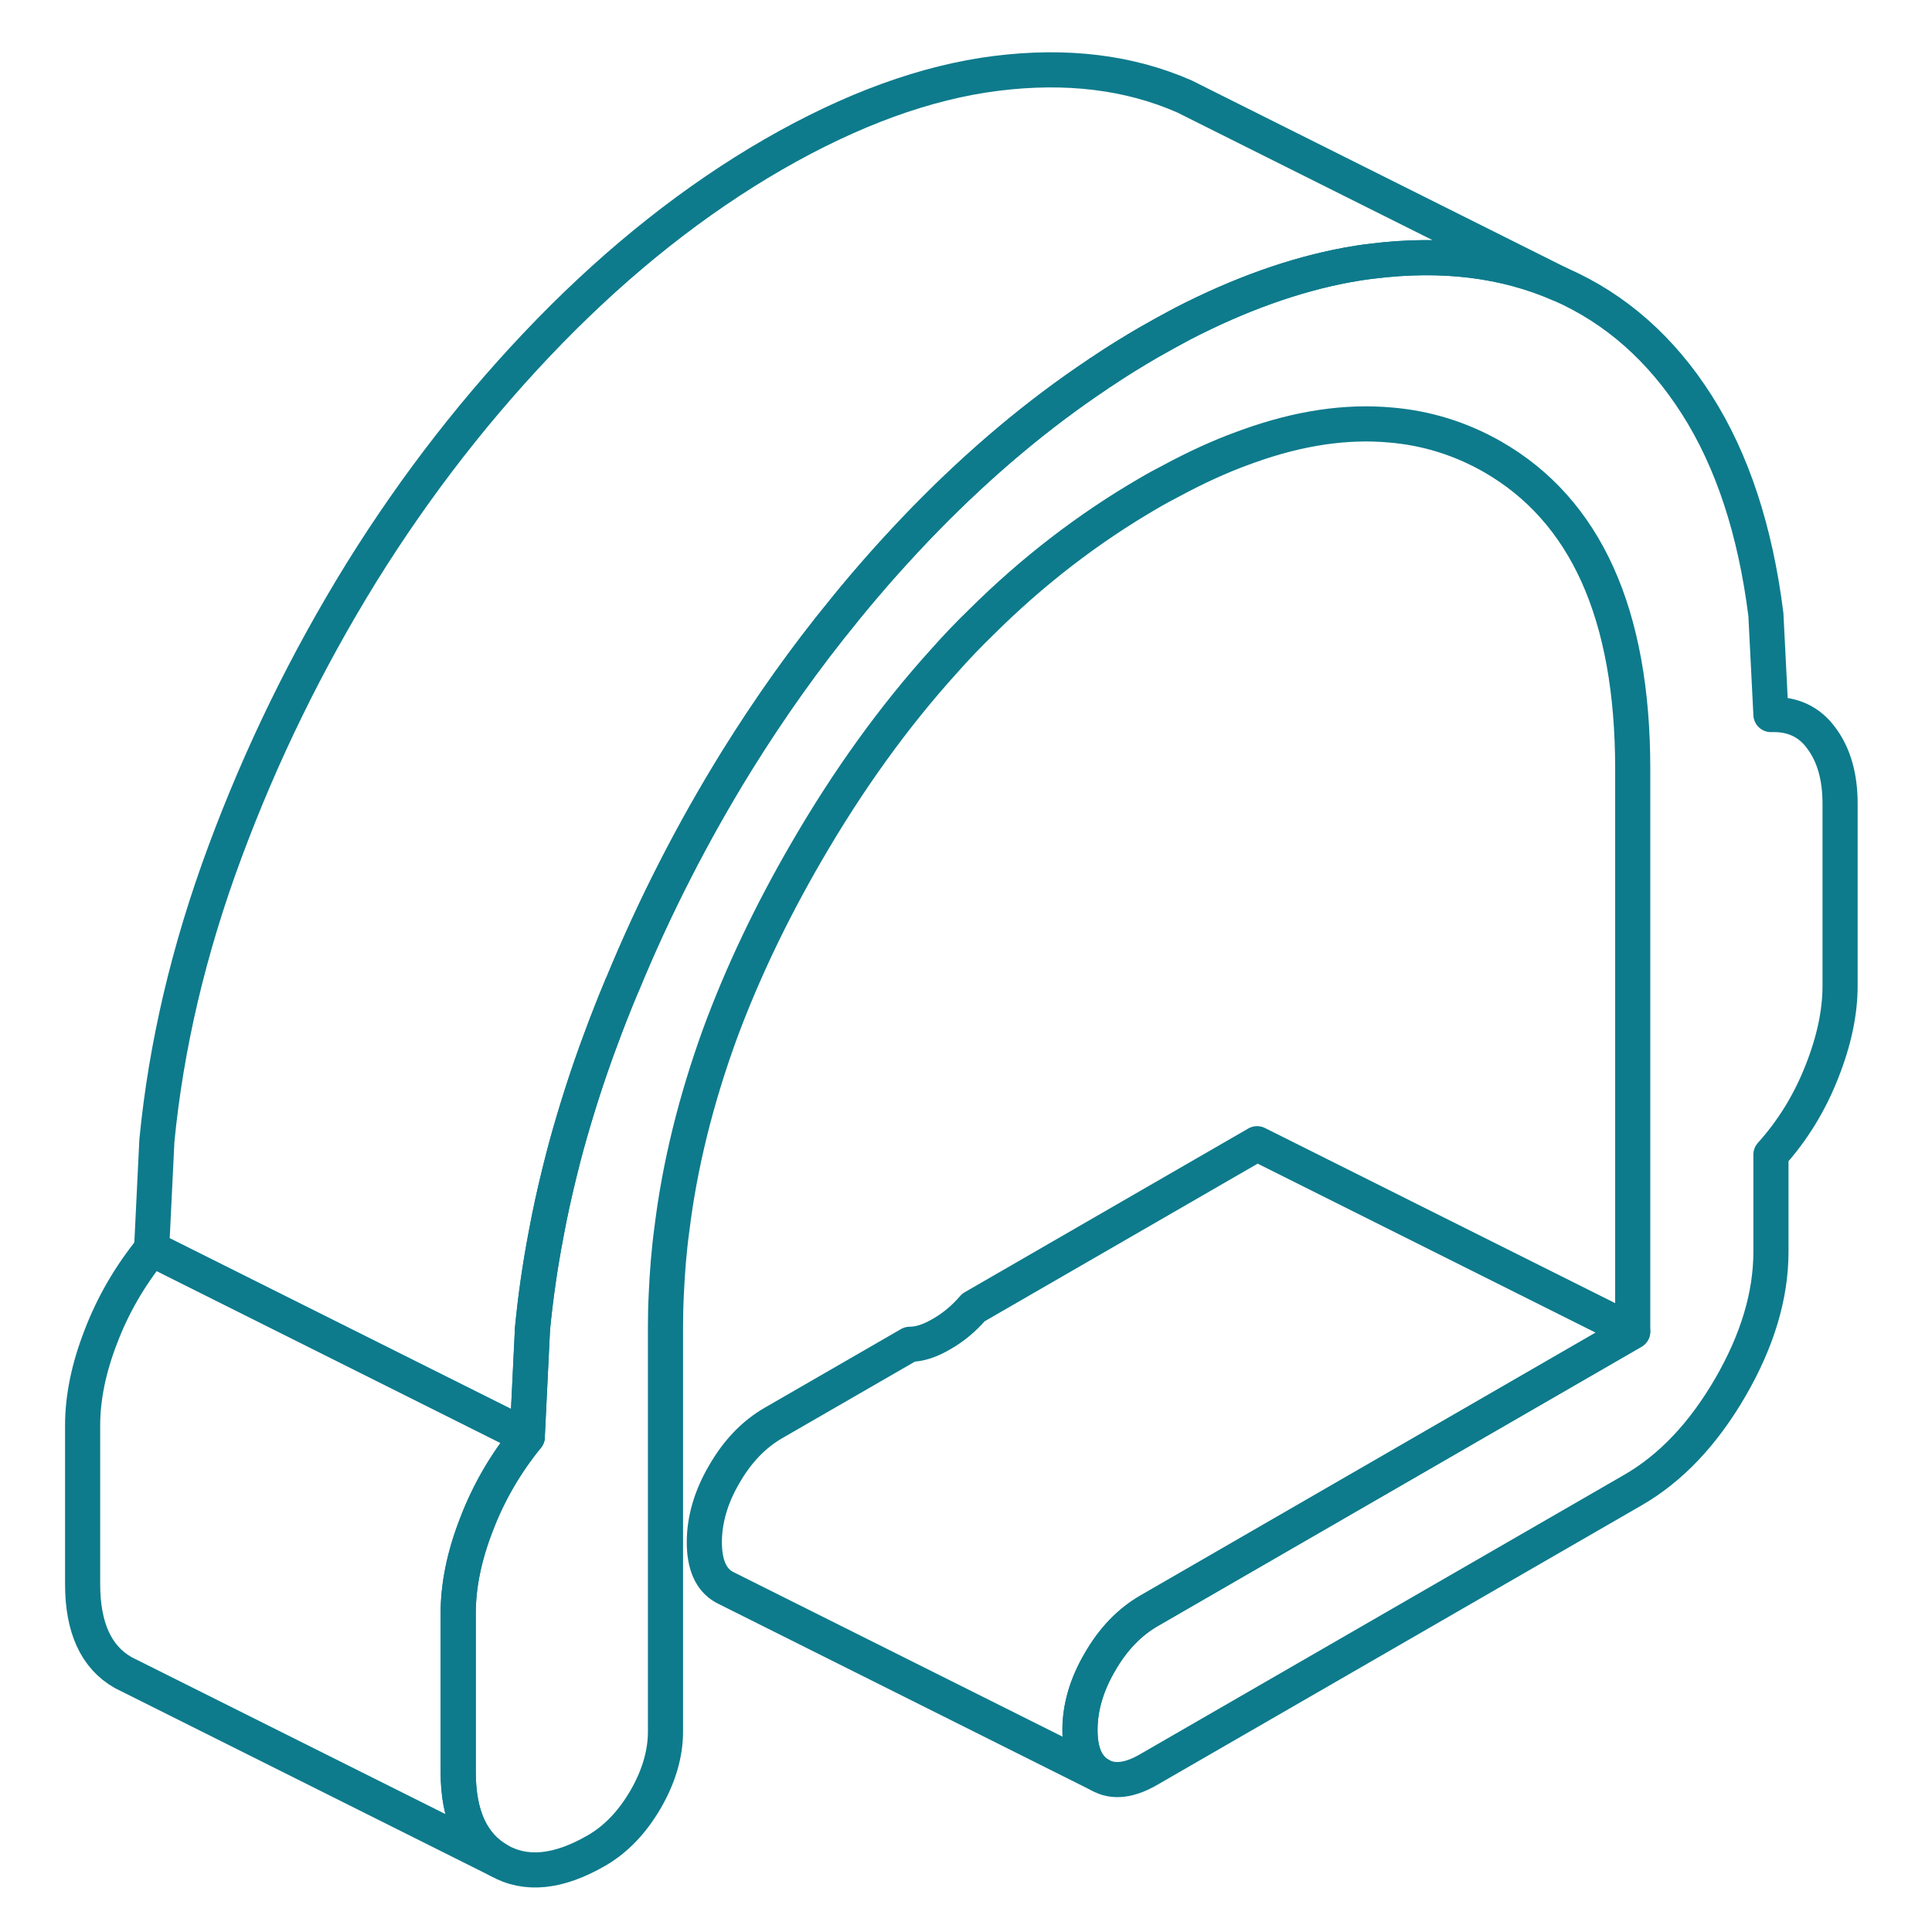 <svg width="55" height="55" viewBox="0 0 55 55" fill="none" xmlns="http://www.w3.org/2000/svg">
<path d="M46.479 37.906L32.711 45.856C32.155 46.177 31.685 46.663 31.311 47.316C30.931 47.962 30.744 48.609 30.744 49.251C30.744 49.893 30.931 50.315 31.311 50.529L20.735 45.241L20.618 45.182C20.238 44.968 20.051 44.541 20.051 43.904C20.051 43.268 20.238 42.616 20.618 41.969C20.992 41.317 21.462 40.83 22.018 40.509L25.9 38.269C26.173 38.269 26.472 38.173 26.809 37.975C27.146 37.783 27.445 37.531 27.712 37.221L35.786 32.559L46.479 37.906Z" stroke="#0D7B8C" stroke-linecap="round" stroke-linejoin="round"/>
<path d="M52.383 22.876V28.068C52.383 28.822 52.212 29.634 51.864 30.511C51.522 31.383 51.041 32.174 50.415 32.869V35.633C50.415 36.879 50.03 38.162 49.26 39.493C48.49 40.819 47.566 41.798 46.48 42.423L32.713 50.368C32.157 50.694 31.686 50.748 31.312 50.529C30.933 50.315 30.745 49.887 30.745 49.251C30.745 48.615 30.933 47.962 31.312 47.315C31.686 46.663 32.157 46.177 32.713 45.856L46.48 37.906V21.882C46.48 17.482 45.144 14.52 42.476 12.996C41.572 12.483 40.604 12.183 39.572 12.098C38.327 11.986 36.985 12.183 35.552 12.697C35.493 12.718 35.434 12.739 35.375 12.761C34.718 13.001 34.039 13.312 33.338 13.691C33.13 13.798 32.921 13.91 32.713 14.033C30.997 15.028 29.393 16.257 27.912 17.733C27.559 18.075 27.217 18.433 26.885 18.808C25.452 20.39 24.142 22.208 22.95 24.267C21.94 26.009 21.122 27.731 20.491 29.442C19.812 31.313 19.352 33.163 19.127 34.992C19.042 35.617 18.994 36.243 18.967 36.863C18.951 37.173 18.945 37.478 18.945 37.782V49.294C18.945 49.93 18.753 50.577 18.379 51.224C17.999 51.876 17.534 52.363 16.978 52.683C15.893 53.309 14.968 53.4 14.198 52.961C13.428 52.523 13.043 51.684 13.043 50.443V45.925C13.043 45.139 13.214 44.295 13.562 43.402C13.904 42.504 14.385 41.669 15.01 40.9L15.16 37.82C15.246 36.932 15.374 36.04 15.545 35.147C15.652 34.564 15.78 33.981 15.925 33.393C15.989 33.136 16.053 32.88 16.123 32.623C16.401 31.618 16.721 30.608 17.101 29.592C17.288 29.084 17.486 28.581 17.694 28.084C17.694 28.073 17.7 28.062 17.71 28.052C18.625 25.828 19.715 23.694 20.983 21.647C21.918 20.144 22.929 18.717 24.03 17.375C24.041 17.359 24.052 17.343 24.067 17.327C24.789 16.439 25.549 15.589 26.345 14.771C27.917 13.162 29.553 11.788 31.253 10.654C31.285 10.627 31.317 10.606 31.349 10.59C31.799 10.285 32.253 10.007 32.713 9.74C33.034 9.558 33.349 9.382 33.664 9.216C35.29 8.377 36.851 7.821 38.348 7.543C38.583 7.5 38.819 7.462 39.054 7.436C41.059 7.184 42.844 7.404 44.416 8.093C45.988 8.783 47.288 9.927 48.303 11.52C49.319 13.114 49.971 15.108 50.271 17.492L50.415 20.342C51.041 20.321 51.522 20.551 51.864 21.032C52.212 21.508 52.383 22.123 52.383 22.876Z" stroke="#0D7B8C" stroke-linecap="round" stroke-linejoin="round"/>
<path d="M44.415 8.094C42.843 7.404 41.058 7.185 39.053 7.436C38.818 7.463 38.582 7.5 38.347 7.543C36.85 7.821 35.289 8.377 33.663 9.216C33.348 9.382 33.033 9.559 32.712 9.74C32.252 10.008 31.798 10.286 31.349 10.59C31.317 10.606 31.284 10.628 31.252 10.655C29.552 11.788 27.916 13.162 26.344 14.771C25.548 15.589 24.788 16.439 24.067 17.327C24.05 17.343 24.04 17.359 24.029 17.375C22.928 18.717 21.917 20.145 20.982 21.647C19.714 23.695 18.624 25.828 17.709 28.052C17.699 28.063 17.693 28.074 17.693 28.084C17.485 28.581 17.287 29.084 17.1 29.592C16.72 30.608 16.4 31.618 16.122 32.623C16.052 32.88 15.988 33.137 15.924 33.393C15.779 33.981 15.651 34.564 15.544 35.147C15.373 36.04 15.245 36.933 15.159 37.82L15.009 40.9L4.316 35.553L4.466 32.474C4.728 29.768 5.375 27.02 6.407 24.245C7.439 21.465 8.733 18.819 10.289 16.3C11.85 13.788 13.636 11.494 15.651 9.425C17.667 7.361 19.789 5.682 22.019 4.394C24.248 3.111 26.36 2.341 28.36 2.089C30.365 1.838 32.151 2.057 33.722 2.747L34.417 3.095L44.415 8.094Z" stroke="#0D7B8C" stroke-linecap="round" stroke-linejoin="round"/>
<path d="M14.2 52.962L3.506 47.615C2.737 47.177 2.352 46.337 2.352 45.097V40.579C2.352 39.793 2.523 38.948 2.87 38.055C3.212 37.157 3.694 36.323 4.319 35.553L15.012 40.9C14.387 41.67 13.905 42.504 13.563 43.402C13.216 44.295 13.045 45.14 13.045 45.925V50.443C13.045 51.684 13.43 52.523 14.2 52.962Z" stroke="#0D7B8C" stroke-linecap="round" stroke-linejoin="round"/>
</svg>
